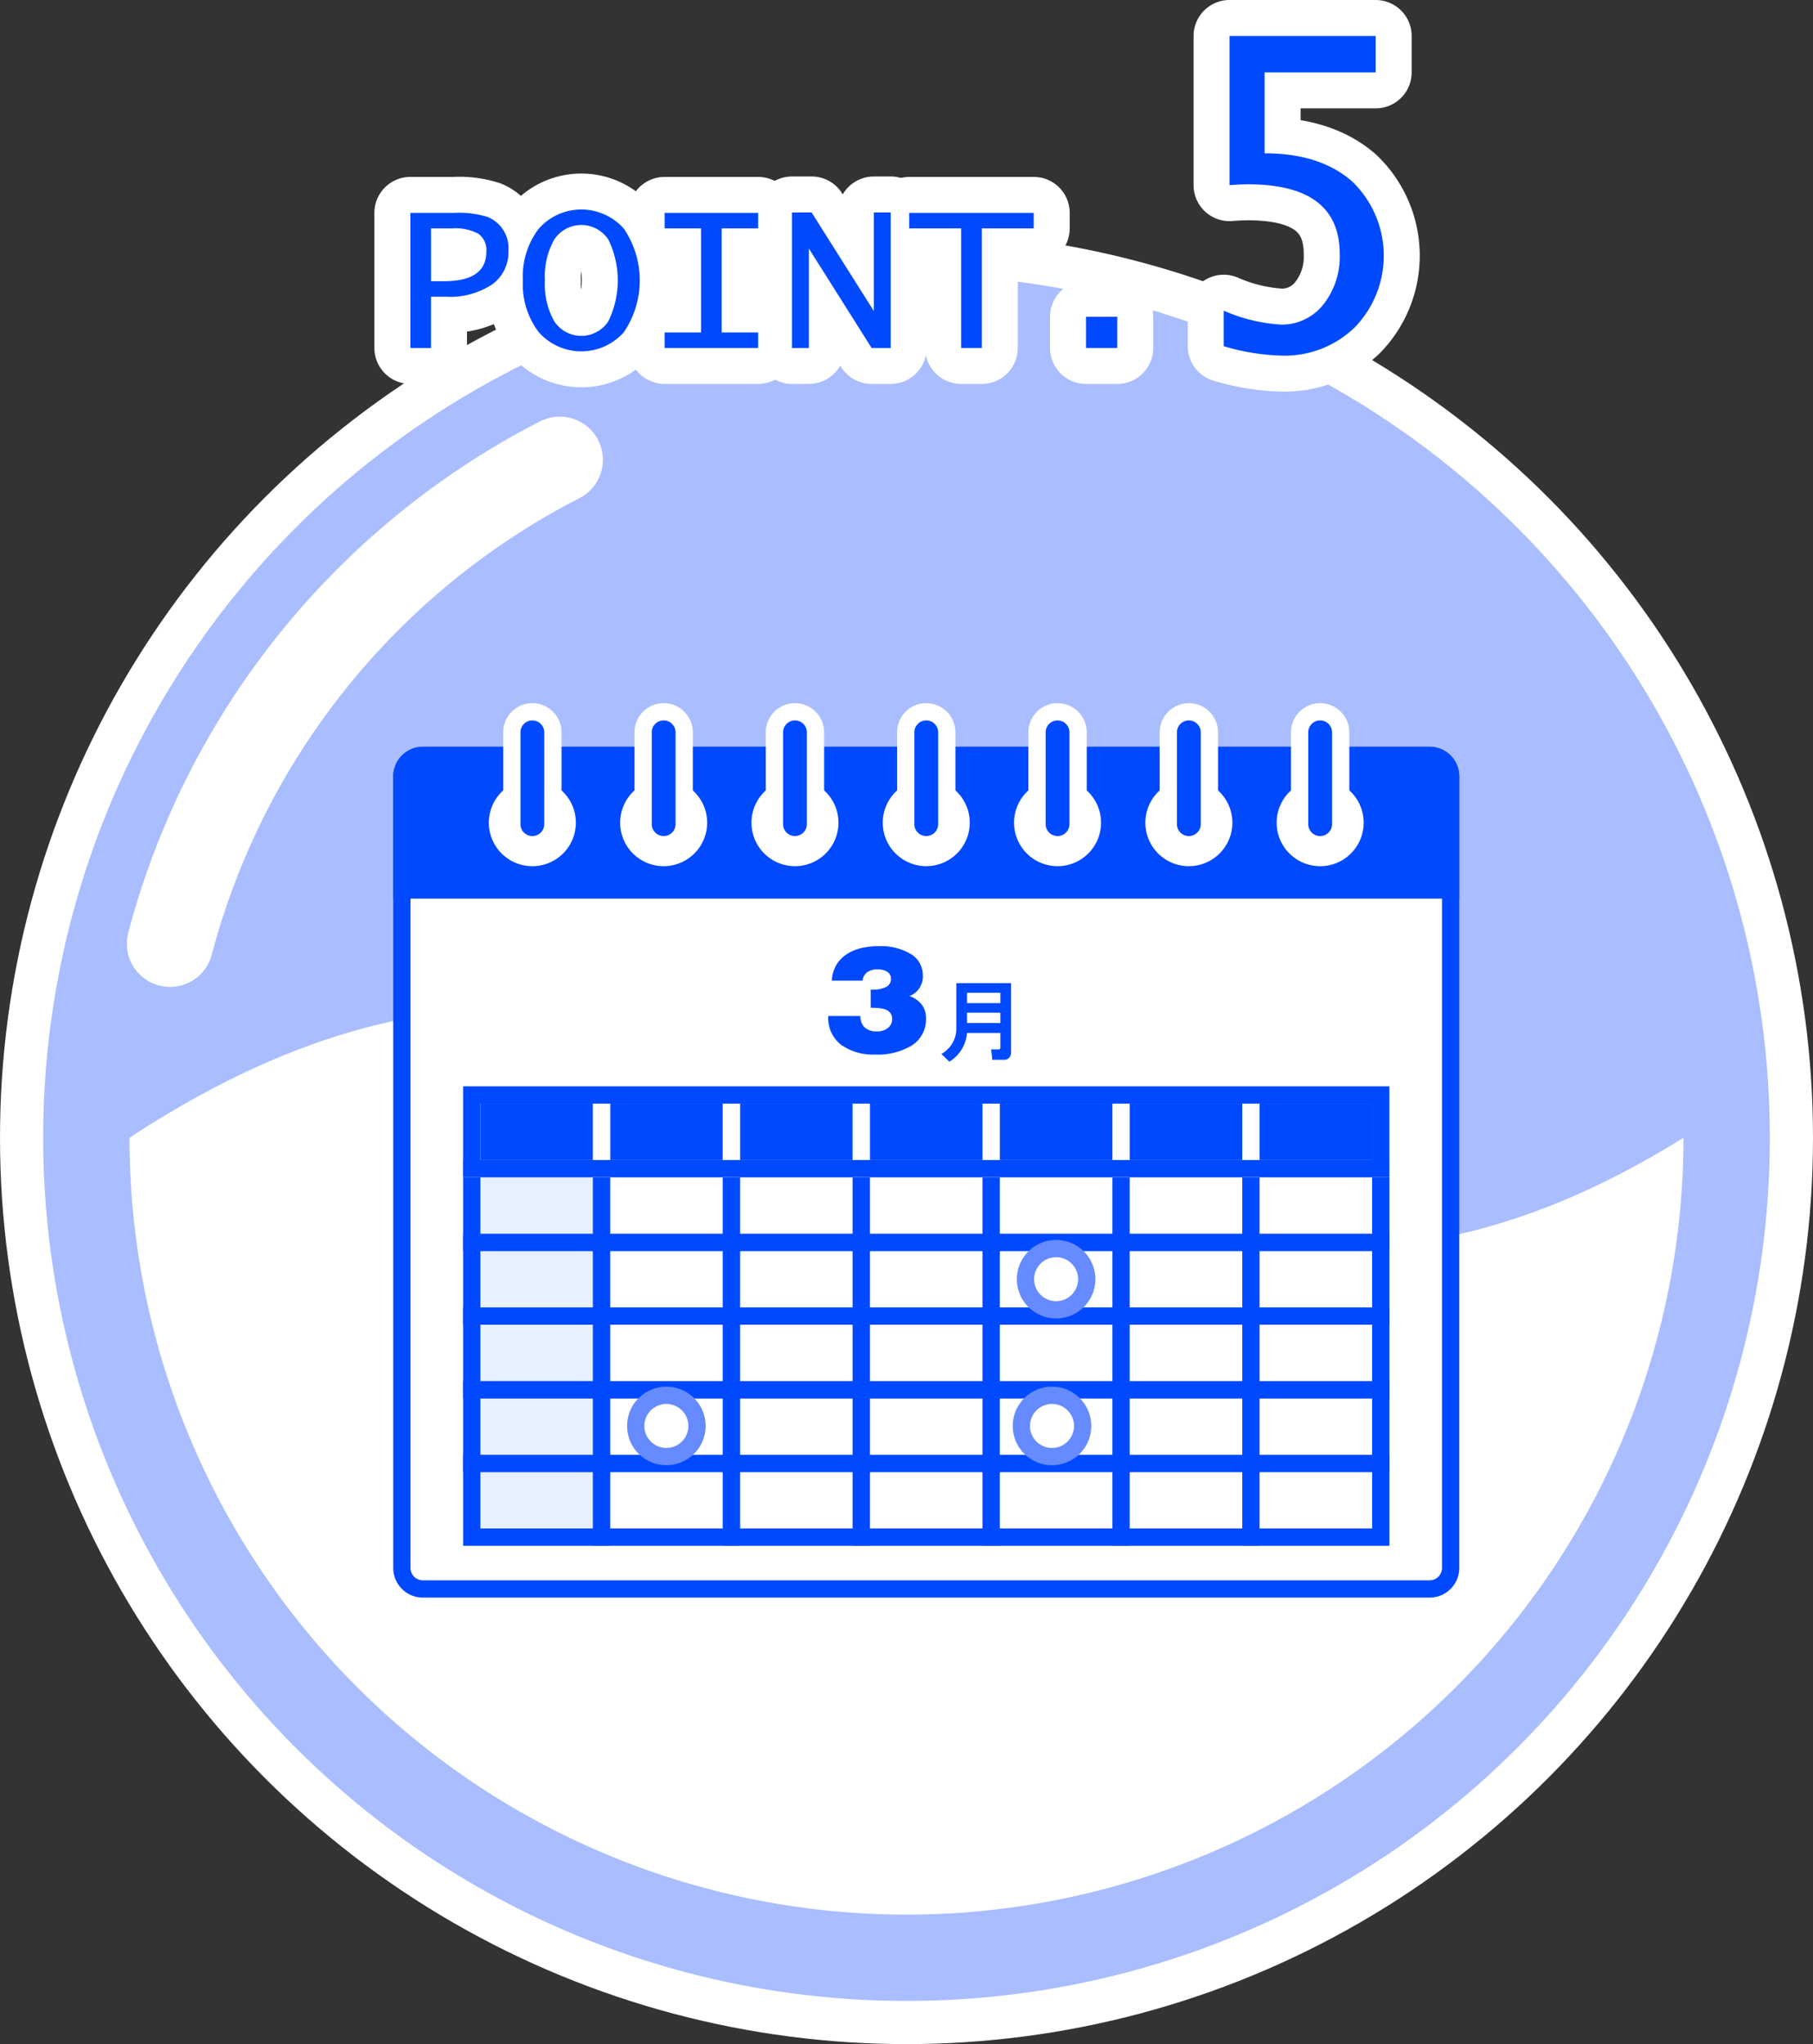 <svg xmlns="http://www.w3.org/2000/svg" width="252" height="284.169" viewBox="0 0 252 284.169">
  <rect x="0" y="0" width="252" height="284.169" fill="#333333" stroke="none"/>
  <g id="グループ_506" data-name="グループ 506" transform="translate(-795.815 -2398.443)">
    <circle id="楕円形_23" data-name="楕円形 23" cx="126" cy="126" r="126" transform="translate(795.815 2430.612)" fill="#fff"/>
    <circle id="楕円形_24" data-name="楕円形 24" cx="120" cy="120" r="120" transform="translate(801.815 2436.612)" fill="#a9bdff"/>
    <path id="パス_196" data-name="パス 196" d="M1456.442,2350.643a106.082,106.082,0,0,1,54.172-67.283" transform="translate(-637 179)" fill="none" stroke="#fff" stroke-linecap="round" stroke-linejoin="round" stroke-width="12"/>
    <path id="パス_197" data-name="パス 197" d="M1450.815,2377.612a108,108,0,0,0,216,0C1578.384,2432.72,1542.926,2317.136,1450.815,2377.612Z" transform="translate(-637 179)" fill="#fff"/>
    <path id="長方形_1655" data-name="長方形 1655" d="M2.929,0H142.853a2.926,2.926,0,0,1,2.926,2.926V112.959a2.926,2.926,0,0,1-2.926,2.926H2.927A2.927,2.927,0,0,1,0,112.958V2.929A2.929,2.929,0,0,1,2.929,0Z" transform="translate(851.672 2503.456)" fill="#fff" stroke="#0049ff" stroke-width="2.4"/>
    <path id="パス_845" data-name="パス 845" d="M1631.523,2324.456H1491.6a2.928,2.928,0,0,0-2.926,2.926v15.788H1634.45v-15.788A2.927,2.927,0,0,0,1631.523,2324.456Z" transform="translate(-637 179)" fill="#0049ff" stroke="#0049ff" stroke-width="2.4"/>
    <path id="パス_846" data-name="パス 846" d="M1567.606,2333.812a6.045,6.045,0,1,1-6.045-6.045A6.046,6.046,0,0,1,1567.606,2333.812Z" transform="translate(-637 179)" fill="#fff"/>
    <path id="パス_847" data-name="パス 847" d="M1549.358,2333.812a6.046,6.046,0,1,1-6.047-6.045A6.047,6.047,0,0,1,1549.358,2333.812Z" transform="translate(-637 179)" fill="#fff"/>
    <path id="パス_848" data-name="パス 848" d="M1531.106,2333.812a6.046,6.046,0,1,1-6.046-6.045A6.046,6.046,0,0,1,1531.106,2333.812Z" transform="translate(-637 179)" fill="#fff"/>
    <path id="パス_849" data-name="パス 849" d="M1512.858,2333.812a6.047,6.047,0,1,1-6.048-6.045A6.048,6.048,0,0,1,1512.858,2333.812Z" transform="translate(-637 179)" fill="#fff"/>
    <path id="パス_850" data-name="パス 850" d="M1573.764,2333.812a6.046,6.046,0,1,0,6.046-6.045A6.047,6.047,0,0,0,1573.764,2333.812Z" transform="translate(-637 179)" fill="#fff"/>
    <path id="パス_851" data-name="パス 851" d="M1592.016,2333.812a6.046,6.046,0,1,0,6.045-6.045A6.046,6.046,0,0,0,1592.016,2333.812Z" transform="translate(-637 179)" fill="#fff"/>
    <path id="パス_852" data-name="パス 852" d="M1610.265,2333.812a6.047,6.047,0,1,0,6.048-6.045A6.047,6.047,0,0,0,1610.265,2333.812Z" transform="translate(-637 179)" fill="#fff"/>
    <path id="パス_853" data-name="パス 853" d="M1509.666,2334.015a2.854,2.854,0,0,1-2.856,2.855h0a2.853,2.853,0,0,1-2.854-2.855v-12.764a2.854,2.854,0,0,1,2.854-2.854h0a2.855,2.855,0,0,1,2.856,2.854Z" transform="translate(-637 179)" fill="#0049ff" stroke="#fff" stroke-width="2.4"/>
    <path id="パス_854" data-name="パス 854" d="M1527.915,2334.015a2.853,2.853,0,0,1-2.855,2.855h0a2.854,2.854,0,0,1-2.855-2.855v-12.764a2.855,2.855,0,0,1,2.855-2.854h0a2.854,2.854,0,0,1,2.855,2.854Z" transform="translate(-637 179)" fill="#0049ff" stroke="#fff" stroke-width="2.4"/>
    <path id="パス_855" data-name="パス 855" d="M1546.165,2334.015a2.853,2.853,0,0,1-2.855,2.855h0a2.853,2.853,0,0,1-2.854-2.855v-12.764a2.854,2.854,0,0,1,2.854-2.854h0a2.854,2.854,0,0,1,2.855,2.854Z" transform="translate(-637 179)" fill="#0049ff" stroke="#fff" stroke-width="2.4"/>
    <path id="パス_856" data-name="パス 856" d="M1564.416,2334.015a2.854,2.854,0,0,1-2.855,2.855h0a2.853,2.853,0,0,1-2.855-2.855v-12.764a2.854,2.854,0,0,1,2.855-2.854h0a2.855,2.855,0,0,1,2.855,2.854Z" transform="translate(-637 179)" fill="#0049ff" stroke="#fff" stroke-width="2.4"/>
    <path id="パス_857" data-name="パス 857" d="M1582.667,2334.015a2.855,2.855,0,0,1-2.857,2.855h0a2.854,2.854,0,0,1-2.855-2.855v-12.764a2.855,2.855,0,0,1,2.855-2.854h0a2.856,2.856,0,0,1,2.857,2.854Z" transform="translate(-637 179)" fill="#0049ff" stroke="#fff" stroke-width="2.4"/>
    <path id="パス_858" data-name="パス 858" d="M1600.917,2334.015a2.854,2.854,0,0,1-2.856,2.855h0a2.854,2.854,0,0,1-2.855-2.855v-12.764a2.855,2.855,0,0,1,2.855-2.854h0a2.855,2.855,0,0,1,2.856,2.854Z" transform="translate(-637 179)" fill="#0049ff" stroke="#fff" stroke-width="2.4"/>
    <path id="パス_859" data-name="パス 859" d="M1619.166,2334.015a2.853,2.853,0,0,1-2.855,2.855h0a2.853,2.853,0,0,1-2.855-2.855v-12.764a2.854,2.854,0,0,1,2.855-2.854h0a2.854,2.854,0,0,1,2.855,2.854Z" transform="translate(-637 179)" fill="#0049ff" stroke="#fff" stroke-width="2.4"/>
    <rect id="長方形_1656" data-name="長方形 1656" width="18.051" height="10.243" transform="translate(861.388 2601.888)" fill="#e6f0ff" stroke="#0049ff" stroke-width="2.4"/>
    <rect id="長方形_1657" data-name="長方形 1657" width="18.049" height="10.243" transform="translate(879.438 2601.888)" fill="#fff" stroke="#0049ff" stroke-width="2.4"/>
    <rect id="長方形_1658" data-name="長方形 1658" width="18.049" height="10.243" transform="translate(897.487 2601.888)" fill="#fff" stroke="#0049ff" stroke-width="2.4"/>
    <rect id="長方形_1659" data-name="長方形 1659" width="18.05" height="10.243" transform="translate(915.536 2601.888)" fill="#fff" stroke="#0049ff" stroke-width="2.4"/>
    <rect id="長方形_1660" data-name="長方形 1660" width="18.049" height="10.243" transform="translate(933.586 2601.888)" fill="#fff" stroke="#0049ff" stroke-width="2.4"/>
    <rect id="長方形_1661" data-name="長方形 1661" width="18.05" height="10.243" transform="translate(951.635 2601.888)" fill="#fff" stroke="#0049ff" stroke-width="2.4"/>
    <rect id="長方形_1662" data-name="長方形 1662" width="18.05" height="10.243" transform="translate(969.685 2601.888)" fill="#fff" stroke="#0049ff" stroke-width="2.4"/>
    <rect id="長方形_1663" data-name="長方形 1663" width="18.051" height="10.246" transform="translate(861.388 2591.642)" fill="#e6f0ff" stroke="#0049ff" stroke-width="2.4"/>
    <rect id="長方形_1664" data-name="長方形 1664" width="18.049" height="10.246" transform="translate(879.438 2591.642)" fill="#fff" stroke="#0049ff" stroke-width="2.4"/>
    <rect id="長方形_1665" data-name="長方形 1665" width="18.049" height="10.246" transform="translate(897.487 2591.642)" fill="#fff" stroke="#0049ff" stroke-width="2.4"/>
    <rect id="長方形_1666" data-name="長方形 1666" width="18.05" height="10.246" transform="translate(915.536 2591.642)" fill="#fff" stroke="#0049ff" stroke-width="2.4"/>
    <rect id="長方形_1667" data-name="長方形 1667" width="18.049" height="10.246" transform="translate(933.586 2591.642)" fill="#fff" stroke="#0049ff" stroke-width="2.4"/>
    <rect id="長方形_1668" data-name="長方形 1668" width="18.05" height="10.246" transform="translate(951.635 2591.642)" fill="#fff" stroke="#0049ff" stroke-width="2.4"/>
    <rect id="長方形_1669" data-name="長方形 1669" width="18.05" height="10.246" transform="translate(969.685 2591.642)" fill="#fff" stroke="#0049ff" stroke-width="2.4"/>
    <rect id="長方形_1670" data-name="長方形 1670" width="18.051" height="10.243" transform="translate(861.388 2581.398)" fill="#e6f0ff" stroke="#0049ff" stroke-width="2.4"/>
    <rect id="長方形_1671" data-name="長方形 1671" width="18.049" height="10.243" transform="translate(879.438 2581.398)" fill="#fff" stroke="#0049ff" stroke-width="2.4"/>
    <rect id="長方形_1672" data-name="長方形 1672" width="18.049" height="10.243" transform="translate(897.487 2581.398)" fill="#fff" stroke="#0049ff" stroke-width="2.4"/>
    <rect id="長方形_1673" data-name="長方形 1673" width="18.05" height="10.243" transform="translate(915.536 2581.398)" fill="#fff" stroke="#0049ff" stroke-width="2.4"/>
    <rect id="長方形_1674" data-name="長方形 1674" width="18.049" height="10.243" transform="translate(933.586 2581.398)" fill="#fff" stroke="#0049ff" stroke-width="2.4"/>
    <rect id="長方形_1675" data-name="長方形 1675" width="18.05" height="10.243" transform="translate(951.635 2581.398)" fill="#fff" stroke="#0049ff" stroke-width="2.4"/>
    <rect id="長方形_1676" data-name="長方形 1676" width="18.05" height="10.243" transform="translate(969.685 2581.398)" fill="#fff" stroke="#0049ff" stroke-width="2.4"/>
    <rect id="長方形_1677" data-name="長方形 1677" width="18.051" height="10.244" transform="translate(861.388 2571.154)" fill="#e6f0ff" stroke="#0049ff" stroke-width="2.4"/>
    <rect id="長方形_1678" data-name="長方形 1678" width="18.049" height="10.244" transform="translate(879.438 2571.154)" fill="#fff" stroke="#0049ff" stroke-width="2.4"/>
    <rect id="長方形_1679" data-name="長方形 1679" width="18.049" height="10.244" transform="translate(897.487 2571.154)" fill="#fff" stroke="#0049ff" stroke-width="2.4"/>
    <rect id="長方形_1680" data-name="長方形 1680" width="18.05" height="10.244" transform="translate(915.536 2571.154)" fill="#fff" stroke="#0049ff" stroke-width="2.4"/>
    <rect id="長方形_1681" data-name="長方形 1681" width="18.049" height="10.244" transform="translate(933.586 2571.154)" fill="#fff" stroke="#0049ff" stroke-width="2.4"/>
    <rect id="長方形_1682" data-name="長方形 1682" width="18.05" height="10.244" transform="translate(951.635 2571.154)" fill="#fff" stroke="#0049ff" stroke-width="2.4"/>
    <rect id="長方形_1683" data-name="長方形 1683" width="18.05" height="10.244" transform="translate(969.685 2571.154)" fill="#fff" stroke="#0049ff" stroke-width="2.4"/>
    <rect id="長方形_1684" data-name="長方形 1684" width="18.051" height="10.245" transform="translate(861.388 2560.909)" fill="#e6f0ff" stroke="#0049ff" stroke-width="2.4"/>
    <rect id="長方形_1685" data-name="長方形 1685" width="18.049" height="10.245" transform="translate(879.438 2560.909)" fill="#fff" stroke="#0049ff" stroke-width="2.4"/>
    <rect id="長方形_1686" data-name="長方形 1686" width="18.049" height="10.245" transform="translate(897.487 2560.909)" fill="#fff" stroke="#0049ff" stroke-width="2.4"/>
    <rect id="長方形_1687" data-name="長方形 1687" width="18.05" height="10.245" transform="translate(915.536 2560.909)" fill="#fff" stroke="#0049ff" stroke-width="2.4"/>
    <rect id="長方形_1688" data-name="長方形 1688" width="18.049" height="10.245" transform="translate(933.586 2560.909)" fill="#fff" stroke="#0049ff" stroke-width="2.4"/>
    <rect id="長方形_1689" data-name="長方形 1689" width="18.05" height="10.245" transform="translate(951.635 2560.909)" fill="#fff" stroke="#0049ff" stroke-width="2.4"/>
    <rect id="長方形_1690" data-name="長方形 1690" width="18.05" height="10.245" transform="translate(969.685 2560.909)" fill="#fff" stroke="#0049ff" stroke-width="2.4"/>
    <rect id="長方形_1691" data-name="長方形 1691" width="18.051" height="10.244" transform="translate(861.388 2550.665)" fill="#0049ff" stroke="#fff" stroke-width="2.4"/>
    <rect id="長方形_1692" data-name="長方形 1692" width="18.049" height="10.244" transform="translate(879.438 2550.665)" fill="#0049ff" stroke="#fff" stroke-width="2.4"/>
    <rect id="長方形_1693" data-name="長方形 1693" width="18.049" height="10.244" transform="translate(897.487 2550.665)" fill="#0049ff" stroke="#fff" stroke-width="2.4"/>
    <rect id="長方形_1694" data-name="長方形 1694" width="18.05" height="10.244" transform="translate(915.536 2550.665)" fill="#0049ff" stroke="#fff" stroke-width="2.4"/>
    <rect id="長方形_1695" data-name="長方形 1695" width="18.049" height="10.244" transform="translate(933.586 2550.665)" fill="#0049ff" stroke="#fff" stroke-width="2.4"/>
    <rect id="長方形_1696" data-name="長方形 1696" width="18.05" height="10.244" transform="translate(951.635 2550.665)" fill="#0049ff" stroke="#fff" stroke-width="2.4"/>
    <rect id="長方形_1697" data-name="長方形 1697" width="18.05" height="10.244" transform="translate(969.685 2550.665)" fill="#0049ff" stroke="#fff" stroke-width="2.4"/>
    <path id="パス_860" data-name="パス 860" d="M1606.685,2371.665h-108.3v10.244h126.347v-10.244Z" transform="translate(-637 179)" fill="none" stroke="#0049ff" stroke-width="2.4"/>
    <path id="パス_861" data-name="パス 861" d="M1552.411,2360.688a2.12,2.12,0,0,0,.57,1.57,2.382,2.382,0,0,0,1.713.568,2.273,2.273,0,0,0,1.564-.5,1.527,1.527,0,0,0,.559-1.177,1.4,1.4,0,0,0-.26-.893,1.463,1.463,0,0,0-.681-.475,3.844,3.844,0,0,0-.9-.193q-.478-.045-1.138-.045v-2.531h.432a3.732,3.732,0,0,0,1.684-.352,1.191,1.191,0,0,0,.7-1.145,1.084,1.084,0,0,0-.535-.987,2.489,2.489,0,0,0-1.33-.329,2.386,2.386,0,0,0-1.423.4,1.589,1.589,0,0,0-.647,1.172h-4.278a4.686,4.686,0,0,1,.6-2.142,4.568,4.568,0,0,1,1.422-1.506,6.234,6.234,0,0,1,2.024-.868,10.392,10.392,0,0,1,2.434-.274,8.06,8.06,0,0,1,4.506,1.1,3.405,3.405,0,0,1,1.661,2.969,2.9,2.9,0,0,1-1.866,2.867,3.6,3.6,0,0,1,1.7,1.172,2.985,2.985,0,0,1,.6,1.877,4.285,4.285,0,0,1-1.9,3.777,9.118,9.118,0,0,1-5.2,1.3,7.58,7.58,0,0,1-4.7-1.357,4.715,4.715,0,0,1-1.787-4Z" transform="translate(-637 179)" fill="#0049ff"/>
    <path id="パス_862" data-name="パス 862" d="M1573.351,2365.758a1.6,1.6,0,0,1-.053.373.945.945,0,0,1-1.012.639h-1.544l-.159-1.438h.958a.417.417,0,0,0,.266-.053.587.587,0,0,0,.053-.266v-1.97h-4.631a5.179,5.179,0,0,1-2.449,3.992l-1.118-1.064a4.884,4.884,0,0,0,.958-.745,4.017,4.017,0,0,0,1.118-2.609v-6.494h7.613Zm-6.122-8.3v1.437h4.631v-1.437Zm0,2.768v1.437h4.631v-1.437Z" transform="translate(-637 179)" fill="#0049ff"/>
    <path id="パス_863" data-name="パス 863" d="M1583.869,2397.276a4.258,4.258,0,1,1-4.259-4.258A4.259,4.259,0,0,1,1583.869,2397.276Z" transform="translate(-637 179)" fill="none" stroke="#668bff" stroke-width="2.4"/>
    <path id="パス_864" data-name="パス 864" d="M1529.695,2417.677a4.258,4.258,0,1,1-4.259-4.259A4.258,4.258,0,0,1,1529.695,2417.677Z" transform="translate(-637 179)" fill="none" stroke="#668bff" stroke-width="2.4"/>
    <path id="パス_865" data-name="パス 865" d="M1583.3,2417.677a4.259,4.259,0,1,1-4.259-4.259A4.259,4.259,0,0,1,1583.3,2417.677Z" transform="translate(-637 179)" fill="none" stroke="#668bff" stroke-width="2.4"/>
    <path id="パス_1685" data-name="パス 1685" d="M1489.854,2267.818v-18.781h6.117a13.167,13.167,0,0,1,4.664.586,4.678,4.678,0,0,1,2.844,4.744,5.441,5.441,0,0,1-2.3,4.643,10.536,10.536,0,0,1-6.338,1.683h-2.115v7.125Zm2.875-9.281h1.808q5.88,0,5.88-4.112a2.776,2.776,0,0,0-1.11-2.483,6.863,6.863,0,0,0-3.7-.749h-2.881Z" transform="translate(-637 179)" fill="#fff" stroke="#fff" stroke-linecap="round" stroke-linejoin="round" stroke-width="10"/>
    <path id="パス_1686" data-name="パス 1686" d="M1505.493,2258.42a10.947,10.947,0,0,1,2.2-7.176,7.89,7.89,0,0,1,11.843,0,12.808,12.808,0,0,1,0,14.367,7.889,7.889,0,0,1-11.843,0A10.967,10.967,0,0,1,1505.493,2258.42Zm3.063,0a10.405,10.405,0,0,0,1.311,5.707,4.5,4.5,0,0,0,7.494,0,12.962,12.962,0,0,0,0-11.4,4.505,4.505,0,0,0-7.494,0A10.373,10.373,0,0,0,1508.556,2258.42Z" transform="translate(-637 179)" fill="#fff" stroke="#fff" stroke-linecap="round" stroke-linejoin="round" stroke-width="10"/>
    <path id="パス_1687" data-name="パス 1687" d="M1525.194,2267.818v-2.156h5.063v-14.469h-5.063v-2.156h13v2.156h-5.062v14.469h5.062v2.156Z" transform="translate(-637 179)" fill="#fff" stroke="#fff" stroke-linecap="round" stroke-linejoin="round" stroke-width="10"/>
    <path id="パス_1688" data-name="パス 1688" d="M1542.9,2267.818v-18.843h2.723l8.62,13.66h.032v-13.66h2.343v18.843h-2.651l-8.692-13.775h-.032v13.775Z" transform="translate(-637 179)" fill="#fff" stroke="#fff" stroke-linecap="round" stroke-linejoin="round" stroke-width="10"/>
    <path id="パス_1689" data-name="パス 1689" d="M1566.409,2267.818v-16.625h-7.219v-2.156H1576.5v2.156h-7.219v16.625Z" transform="translate(-637 179)" fill="#fff" stroke="#fff" stroke-linecap="round" stroke-linejoin="round" stroke-width="10"/>
    <path id="パス_1690" data-name="パス 1690" d="M1583.767,2267.818v-4.343h4.343v4.343Z" transform="translate(-637 179)" fill="#fff" stroke="#fff" stroke-linecap="round" stroke-linejoin="round" stroke-width="10"/>
    <path id="パス_1691" data-name="パス 1691" d="M1602.905,2267.569v-4.934a23.321,23.321,0,0,0,7.946,1.933,7.316,7.316,0,0,0,5.878-2.762,10.662,10.662,0,0,0,2.3-7.061q0-9.677-12.731-9.677-1.086,0-2.581.117v-20.742h20.312v5.063h-15.437v11.25q7.666,0,12.114,3.863a14.316,14.316,0,0,1,.408,20.34,13.958,13.958,0,0,1-10.13,3.922A30.457,30.457,0,0,1,1602.905,2267.569Z" transform="translate(-637 179)" fill="#fff" stroke="#fff" stroke-linecap="round" stroke-linejoin="round" stroke-width="10"/>
    <path id="パス_2875" data-name="パス 2875" d="M1489.854,2267.818v-18.781h6.117a13.167,13.167,0,0,1,4.664.586,4.678,4.678,0,0,1,2.844,4.744,5.441,5.441,0,0,1-2.3,4.643,10.536,10.536,0,0,1-6.338,1.683h-2.115v7.125Zm2.875-9.281h1.808q5.88,0,5.88-4.112a2.776,2.776,0,0,0-1.11-2.483,6.863,6.863,0,0,0-3.7-.749h-2.881Z" transform="translate(-637 179)" fill="#0049ff"/>
    <path id="パス_2876" data-name="パス 2876" d="M1505.493,2258.42a10.947,10.947,0,0,1,2.2-7.176,7.89,7.89,0,0,1,11.843,0,12.808,12.808,0,0,1,0,14.367,7.889,7.889,0,0,1-11.843,0A10.967,10.967,0,0,1,1505.493,2258.42Zm3.063,0a10.405,10.405,0,0,0,1.311,5.707,4.5,4.5,0,0,0,7.494,0,12.962,12.962,0,0,0,0-11.4,4.505,4.505,0,0,0-7.494,0A10.373,10.373,0,0,0,1508.556,2258.42Z" transform="translate(-637 179)" fill="#0049ff"/>
    <path id="パス_2877" data-name="パス 2877" d="M1525.194,2267.818v-2.156h5.063v-14.469h-5.063v-2.156h13v2.156h-5.062v14.469h5.062v2.156Z" transform="translate(-637 179)" fill="#0049ff"/>
    <path id="パス_2878" data-name="パス 2878" d="M1542.9,2267.818v-18.843h2.723l8.62,13.66h.032v-13.66h2.343v18.843h-2.651l-8.692-13.775h-.032v13.775Z" transform="translate(-637 179)" fill="#0049ff"/>
    <path id="パス_2879" data-name="パス 2879" d="M1566.409,2267.818v-16.625h-7.219v-2.156H1576.5v2.156h-7.219v16.625Z" transform="translate(-637 179)" fill="#0049ff"/>
    <path id="パス_2880" data-name="パス 2880" d="M1583.767,2267.818v-4.343h4.343v4.343Z" transform="translate(-637 179)" fill="#0049ff"/>
    <path id="パス_2881" data-name="パス 2881" d="M1602.905,2267.569v-4.934a23.321,23.321,0,0,0,7.946,1.933,7.316,7.316,0,0,0,5.878-2.762,10.662,10.662,0,0,0,2.3-7.061q0-9.677-12.731-9.677-1.086,0-2.581.117v-20.742h20.312v5.063h-15.437v11.25q7.666,0,12.114,3.863a14.316,14.316,0,0,1,.408,20.34,13.958,13.958,0,0,1-10.13,3.922A30.457,30.457,0,0,1,1602.905,2267.569Z" transform="translate(-637 179)" fill="#0049ff"/>
  </g>
</svg>
